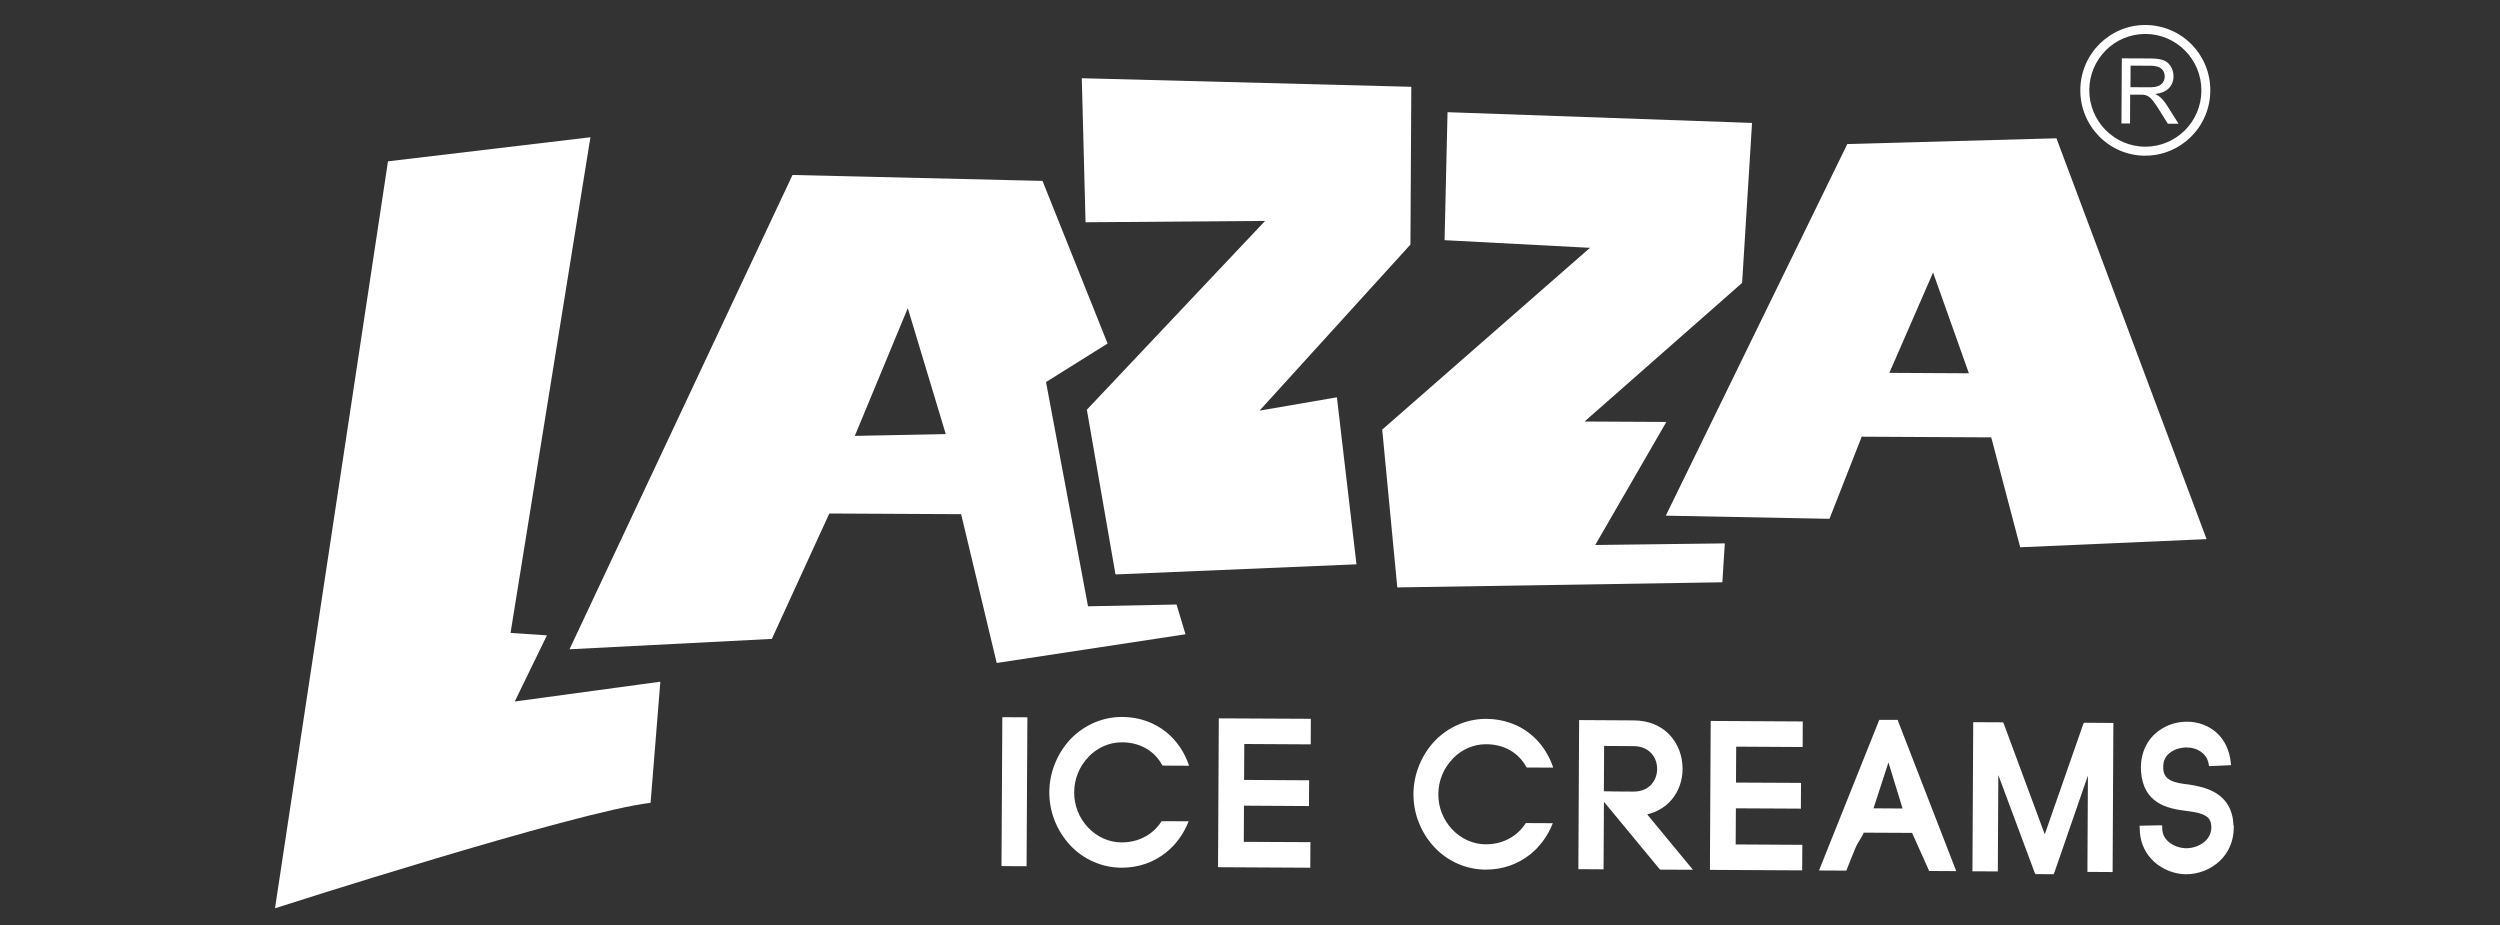 <svg width="200" height="74" viewBox="0 0 200 74" fill="none" xmlns="http://www.w3.org/2000/svg">
<rect x="0" y="0" width="200" height="74" fill="#333333" stroke="none"/>
<path d="M170.428 7.572H171.223C171.401 7.577 171.529 7.587 171.603 7.601C171.707 7.626 171.816 7.676 171.914 7.74C172.018 7.809 172.132 7.923 172.26 8.09C172.388 8.258 172.552 8.495 172.749 8.812L173.426 9.898H174.28L173.391 8.481C173.213 8.204 173.026 7.967 172.828 7.784C172.734 7.7 172.596 7.611 172.418 7.522C172.917 7.458 173.283 7.3 173.52 7.043C173.757 6.791 173.88 6.48 173.88 6.11C173.88 5.823 173.811 5.561 173.668 5.324C173.525 5.087 173.337 4.919 173.095 4.826C172.853 4.732 172.507 4.682 172.043 4.677L169.746 4.667L169.716 9.878H170.403L170.413 7.567L170.428 7.572ZM170.442 5.25L172.077 5.26C172.458 5.26 172.739 5.344 172.917 5.502C173.095 5.66 173.179 5.868 173.179 6.115C173.179 6.283 173.129 6.441 173.04 6.579C172.952 6.722 172.813 6.826 172.64 6.89C172.463 6.954 172.221 6.984 171.909 6.984L170.437 6.974L170.447 5.25H170.442Z" fill="white"/>
<path d="M171.598 12.452C173.035 12.462 174.334 11.879 175.283 10.94C176.226 10.002 176.819 8.698 176.824 7.251C176.834 5.808 176.256 4.499 175.322 3.546C174.384 2.598 173.085 2.01 171.652 2C170.215 1.99 168.916 2.573 167.967 3.512C167.024 4.45 166.431 5.754 166.426 7.201C166.417 8.644 166.994 9.952 167.928 10.906C168.861 11.859 170.161 12.447 171.593 12.457L171.598 12.452ZM168.466 4.02C169.281 3.21 170.408 2.711 171.647 2.716C172.887 2.721 174.003 3.235 174.813 4.055C175.619 4.875 176.117 6.006 176.112 7.251C176.108 8.495 175.599 9.622 174.784 10.432C173.969 11.242 172.843 11.741 171.608 11.736C170.368 11.731 169.252 11.217 168.442 10.397C167.637 9.577 167.138 8.446 167.143 7.201C167.148 5.957 167.656 4.83 168.471 4.02H168.466Z" fill="white"/>
<path d="M146.358 41.505L148.936 34.935L159.299 34.99L161.616 43.782L176.527 43.13L164.515 11.063L147.785 11.523L133.264 41.253L146.353 41.505H146.358ZM154.646 21.802L157.511 29.863L151.149 29.828L154.646 21.802Z" fill="white"/>
<path d="M137.986 43.471L127.618 43.599L133.308 33.755L126.764 33.721L139.369 22.632L140.164 9.834L115.803 8.975L115.566 19.214L127.198 19.826L110.577 34.368L111.783 46.993L137.788 46.583L137.986 43.471Z" fill="white"/>
<path d="M100.763 32.851L112.835 19.564L112.904 6.944L86.543 6.258L86.844 17.781L101.207 17.673L86.948 32.777L89.239 45.955L108.518 45.145L106.952 31.784L100.763 32.851Z" fill="white"/>
<path d="M94.134 48.361L87.041 48.504L83.682 30.564L88.607 27.482L83.401 14.472L63.401 13.998L45.56 51.942L61.747 51.112L66.345 41.08L76.891 41.134L79.736 53.038L94.84 50.741L94.124 48.361H94.134ZM68.385 34.871L72.623 24.652L75.661 34.728L68.385 34.871Z" fill="white"/>
<path d="M43.753 50.831L40.844 50.633L47.235 10.98L31.039 12.906L22 72.662C22 72.662 46.045 64.927 52.046 64.226L52.827 54.535L41.179 56.121L43.753 50.831Z" fill="white"/>
<path d="M178.676 66.029C178.676 65.965 178.671 65.896 178.661 65.826C178.656 65.757 178.646 65.683 178.641 65.619C178.632 65.55 178.622 65.481 178.612 65.412V65.402C178.513 64.903 178.325 64.498 178.083 64.172C177.836 63.846 177.535 63.594 177.199 63.401C176.873 63.214 176.518 63.08 176.157 62.977C175.796 62.878 175.436 62.809 175.095 62.759C174.843 62.73 174.586 62.7 174.344 62.651C174.102 62.601 173.875 62.537 173.682 62.443C173.509 62.359 173.356 62.245 173.248 62.092C173.139 61.939 173.07 61.747 173.06 61.5C173.055 61.406 173.055 61.317 173.06 61.228C173.065 61.144 173.08 61.06 173.095 60.981C173.109 60.907 173.134 60.833 173.164 60.764C173.193 60.699 173.223 60.635 173.262 60.576C173.342 60.457 173.435 60.354 173.539 60.265C173.653 60.171 173.776 60.087 173.914 60.023C174.063 59.949 174.221 59.894 174.379 59.86C174.547 59.82 174.72 59.8 174.888 59.795C175.105 59.795 175.332 59.82 175.549 59.889C175.752 59.949 175.945 60.042 176.113 60.171C176.261 60.28 176.389 60.418 176.493 60.581C176.587 60.734 176.656 60.907 176.69 61.109L176.72 61.263V61.287H176.75H176.883L178.276 61.223L178.454 61.213H178.483V61.184L178.459 60.976C178.404 60.477 178.276 60.038 178.098 59.662C177.905 59.252 177.649 58.911 177.352 58.64C177.031 58.343 176.661 58.126 176.271 57.973C175.856 57.815 175.411 57.736 174.976 57.736C174.67 57.736 174.359 57.77 174.058 57.84C173.761 57.909 173.47 58.017 173.193 58.161C172.927 58.299 172.675 58.467 172.443 58.669C172.225 58.862 172.028 59.084 171.86 59.341C171.751 59.509 171.657 59.682 171.578 59.865C171.499 60.047 171.435 60.24 171.386 60.438C171.336 60.64 171.302 60.843 171.287 61.05C171.267 61.258 171.267 61.47 171.282 61.682V61.712C171.326 62.339 171.474 62.838 171.697 63.238C171.924 63.643 172.23 63.95 172.581 64.177C172.922 64.399 173.307 64.552 173.702 64.656C174.097 64.76 174.502 64.824 174.892 64.873C175.13 64.903 175.372 64.933 175.599 64.977C175.826 65.021 176.038 65.076 176.226 65.155C176.394 65.224 176.542 65.313 176.651 65.426C176.76 65.54 176.839 65.678 176.873 65.856V65.871C176.888 65.93 176.893 65.99 176.898 66.039C176.903 66.098 176.908 66.153 176.908 66.202C176.908 66.429 176.853 66.636 176.764 66.824C176.666 67.027 176.527 67.2 176.359 67.343C176.167 67.506 175.935 67.634 175.688 67.723C175.436 67.812 175.164 67.857 174.897 67.857C174.66 67.857 174.413 67.812 174.176 67.733C173.949 67.659 173.737 67.545 173.549 67.397C173.391 67.274 173.253 67.121 173.154 66.948C173.065 66.79 173.006 66.607 172.986 66.404V66.375H172.981V66.231L172.966 66.054V66.024H172.936H172.783L171.361 66.054H171.198H171.168V66.083L171.178 66.276L171.193 66.592V66.602C171.232 67.086 171.356 67.516 171.544 67.896C171.746 68.311 172.023 68.662 172.344 68.953C172.694 69.269 173.1 69.506 173.519 69.674C173.964 69.847 174.428 69.936 174.868 69.941C175.362 69.941 175.87 69.847 176.345 69.659C176.804 69.477 177.234 69.21 177.599 68.859C177.94 68.533 178.222 68.133 178.414 67.674C178.592 67.244 178.696 66.765 178.701 66.231C178.701 66.172 178.701 66.113 178.701 66.049L178.676 66.029Z" fill="white"/>
<path d="M80.185 57.376V57.563L80.121 69.097V69.284L80.309 69.289L82.126 69.299L82.191 57.385L80.373 57.376H80.185Z" fill="white"/>
<path d="M116.203 60.704C116.559 60.339 116.979 60.037 117.448 59.835C117.892 59.642 118.386 59.533 118.895 59.538C119.72 59.538 120.476 59.766 121.088 60.2C121.508 60.497 121.864 60.897 122.135 61.401L124.259 61.41C123.889 60.304 123.251 59.385 122.427 58.718C121.468 57.948 120.258 57.518 118.905 57.508C118.119 57.508 117.369 57.666 116.687 57.958C115.971 58.264 115.324 58.714 114.79 59.262C114.262 59.825 113.827 60.492 113.526 61.242C113.244 61.944 113.081 62.714 113.076 63.529C113.076 64.329 113.225 65.095 113.501 65.792C113.793 66.537 114.222 67.209 114.746 67.772C115.269 68.33 115.907 68.785 116.618 69.096C117.3 69.397 118.055 69.565 118.846 69.57C120.214 69.575 121.439 69.131 122.417 68.35C123.207 67.718 123.829 66.863 124.225 65.856L122.066 65.846C121.804 66.251 121.483 66.592 121.113 66.853C120.476 67.308 119.7 67.55 118.86 67.545C118.347 67.545 117.858 67.431 117.413 67.234C116.949 67.026 116.529 66.725 116.178 66.355C115.828 65.979 115.541 65.54 115.349 65.051C115.166 64.586 115.062 64.078 115.067 63.544C115.067 62.991 115.176 62.477 115.363 62.013C115.561 61.519 115.852 61.079 116.213 60.709L116.203 60.704Z" fill="white"/>
<path d="M87.071 60.551C87.427 60.186 87.846 59.884 88.316 59.682C88.76 59.489 89.254 59.381 89.763 59.386C90.588 59.386 91.344 59.613 91.956 60.047C92.376 60.344 92.731 60.744 93.003 61.248L95.127 61.258C94.757 60.151 94.119 59.232 93.294 58.566C92.336 57.795 91.126 57.36 89.773 57.355C88.987 57.355 88.237 57.514 87.555 57.805C86.839 58.111 86.192 58.561 85.658 59.109C85.13 59.672 84.695 60.339 84.394 61.09C84.112 61.791 83.949 62.562 83.944 63.372C83.944 64.172 84.093 64.937 84.369 65.639C84.66 66.385 85.09 67.056 85.614 67.619C86.137 68.183 86.775 68.632 87.486 68.943C88.168 69.245 88.923 69.412 89.713 69.417C91.082 69.422 92.312 68.978 93.285 68.197C94.075 67.565 94.697 66.711 95.092 65.703L92.934 65.693C92.672 66.098 92.351 66.439 91.981 66.701C91.348 67.155 90.568 67.397 89.728 67.392C89.215 67.392 88.726 67.279 88.281 67.081C87.817 66.874 87.397 66.572 87.046 66.202C86.696 65.826 86.409 65.387 86.216 64.898C86.034 64.433 85.93 63.925 85.935 63.391C85.935 62.838 86.044 62.325 86.231 61.86C86.429 61.366 86.72 60.927 87.081 60.556L87.071 60.551Z" fill="white"/>
<path d="M97.691 57.469L97.503 57.464V57.657L97.444 69.19V69.378H97.631L104.635 69.417H104.823V69.229L104.833 67.56V67.372H104.645L99.503 67.347L99.518 64.453L104.532 64.483H104.719V64.295L104.729 62.611V62.423H104.541L99.528 62.393L99.543 59.519L104.67 59.548H104.858V59.361L104.867 57.696V57.503H104.685L97.691 57.469Z" fill="white"/>
<path d="M131.772 65.154C132.607 64.952 133.259 64.527 133.728 63.979C134.306 63.297 134.602 62.423 134.607 61.519C134.612 60.492 134.242 59.454 133.491 58.708C132.839 58.061 131.911 57.637 130.7 57.632L126.517 57.607H126.329V57.795L126.27 69.348V69.535H126.457L128.097 69.545H128.285V69.358L128.315 64.142L132.745 69.501L132.8 69.57H132.888L135.037 69.58H135.437L135.18 69.274L131.777 65.154H131.772ZM129.016 63.312L128.31 63.302L128.329 59.676L130.686 59.691C131.278 59.691 131.728 59.894 132.039 60.195C132.399 60.541 132.572 61.03 132.572 61.514C132.572 62.003 132.39 62.492 132.029 62.838C131.718 63.139 131.263 63.332 130.666 63.327L129.016 63.317V63.312Z" fill="white"/>
<path d="M137.047 57.676H136.86L136.855 57.864L136.795 69.402V69.59H136.983L143.987 69.629H144.175V69.442L144.185 67.772V67.585H143.997L138.855 67.555L138.87 64.665L143.883 64.69L144.071 64.695V64.507L144.081 62.823V62.635L143.893 62.63L138.88 62.606L138.895 59.731L144.022 59.761H144.209L144.214 59.573L144.219 57.904L144.224 57.716H144.036L137.047 57.676Z" fill="white"/>
<path d="M151.86 57.711L151.816 57.592H151.688L150.472 57.587H150.344L150.295 57.706L145.622 69.383L145.518 69.639H145.795L147.583 69.649H147.711L147.756 69.526C147.939 69.047 148.176 68.464 148.423 67.871C148.655 67.308 148.892 67.106 149.099 66.612L152.967 66.631L154.281 69.56L154.325 69.679H154.449L156.222 69.689H156.498L156.4 69.432L151.851 57.706L151.86 57.711ZM149.88 64.67L151.075 60.996L152.206 64.68L149.88 64.665V64.67Z" fill="white"/>
<path d="M166.822 57.82H166.723L166.668 57.904L163.581 66.745L160.292 57.869L160.237 57.785H160.139L158.044 57.775H157.857V57.963L157.797 69.511L157.792 69.704H157.98L159.64 69.714H159.827V69.526L159.867 62.004L162.786 69.847L162.84 69.931H162.939L164.174 69.936L164.273 69.941L164.332 69.857L167.034 62.043L166.994 69.561V69.753H167.177L168.822 69.763H169.01V69.576L169.069 58.022V57.835H168.881L166.822 57.82Z" fill="white"/>
</svg>
